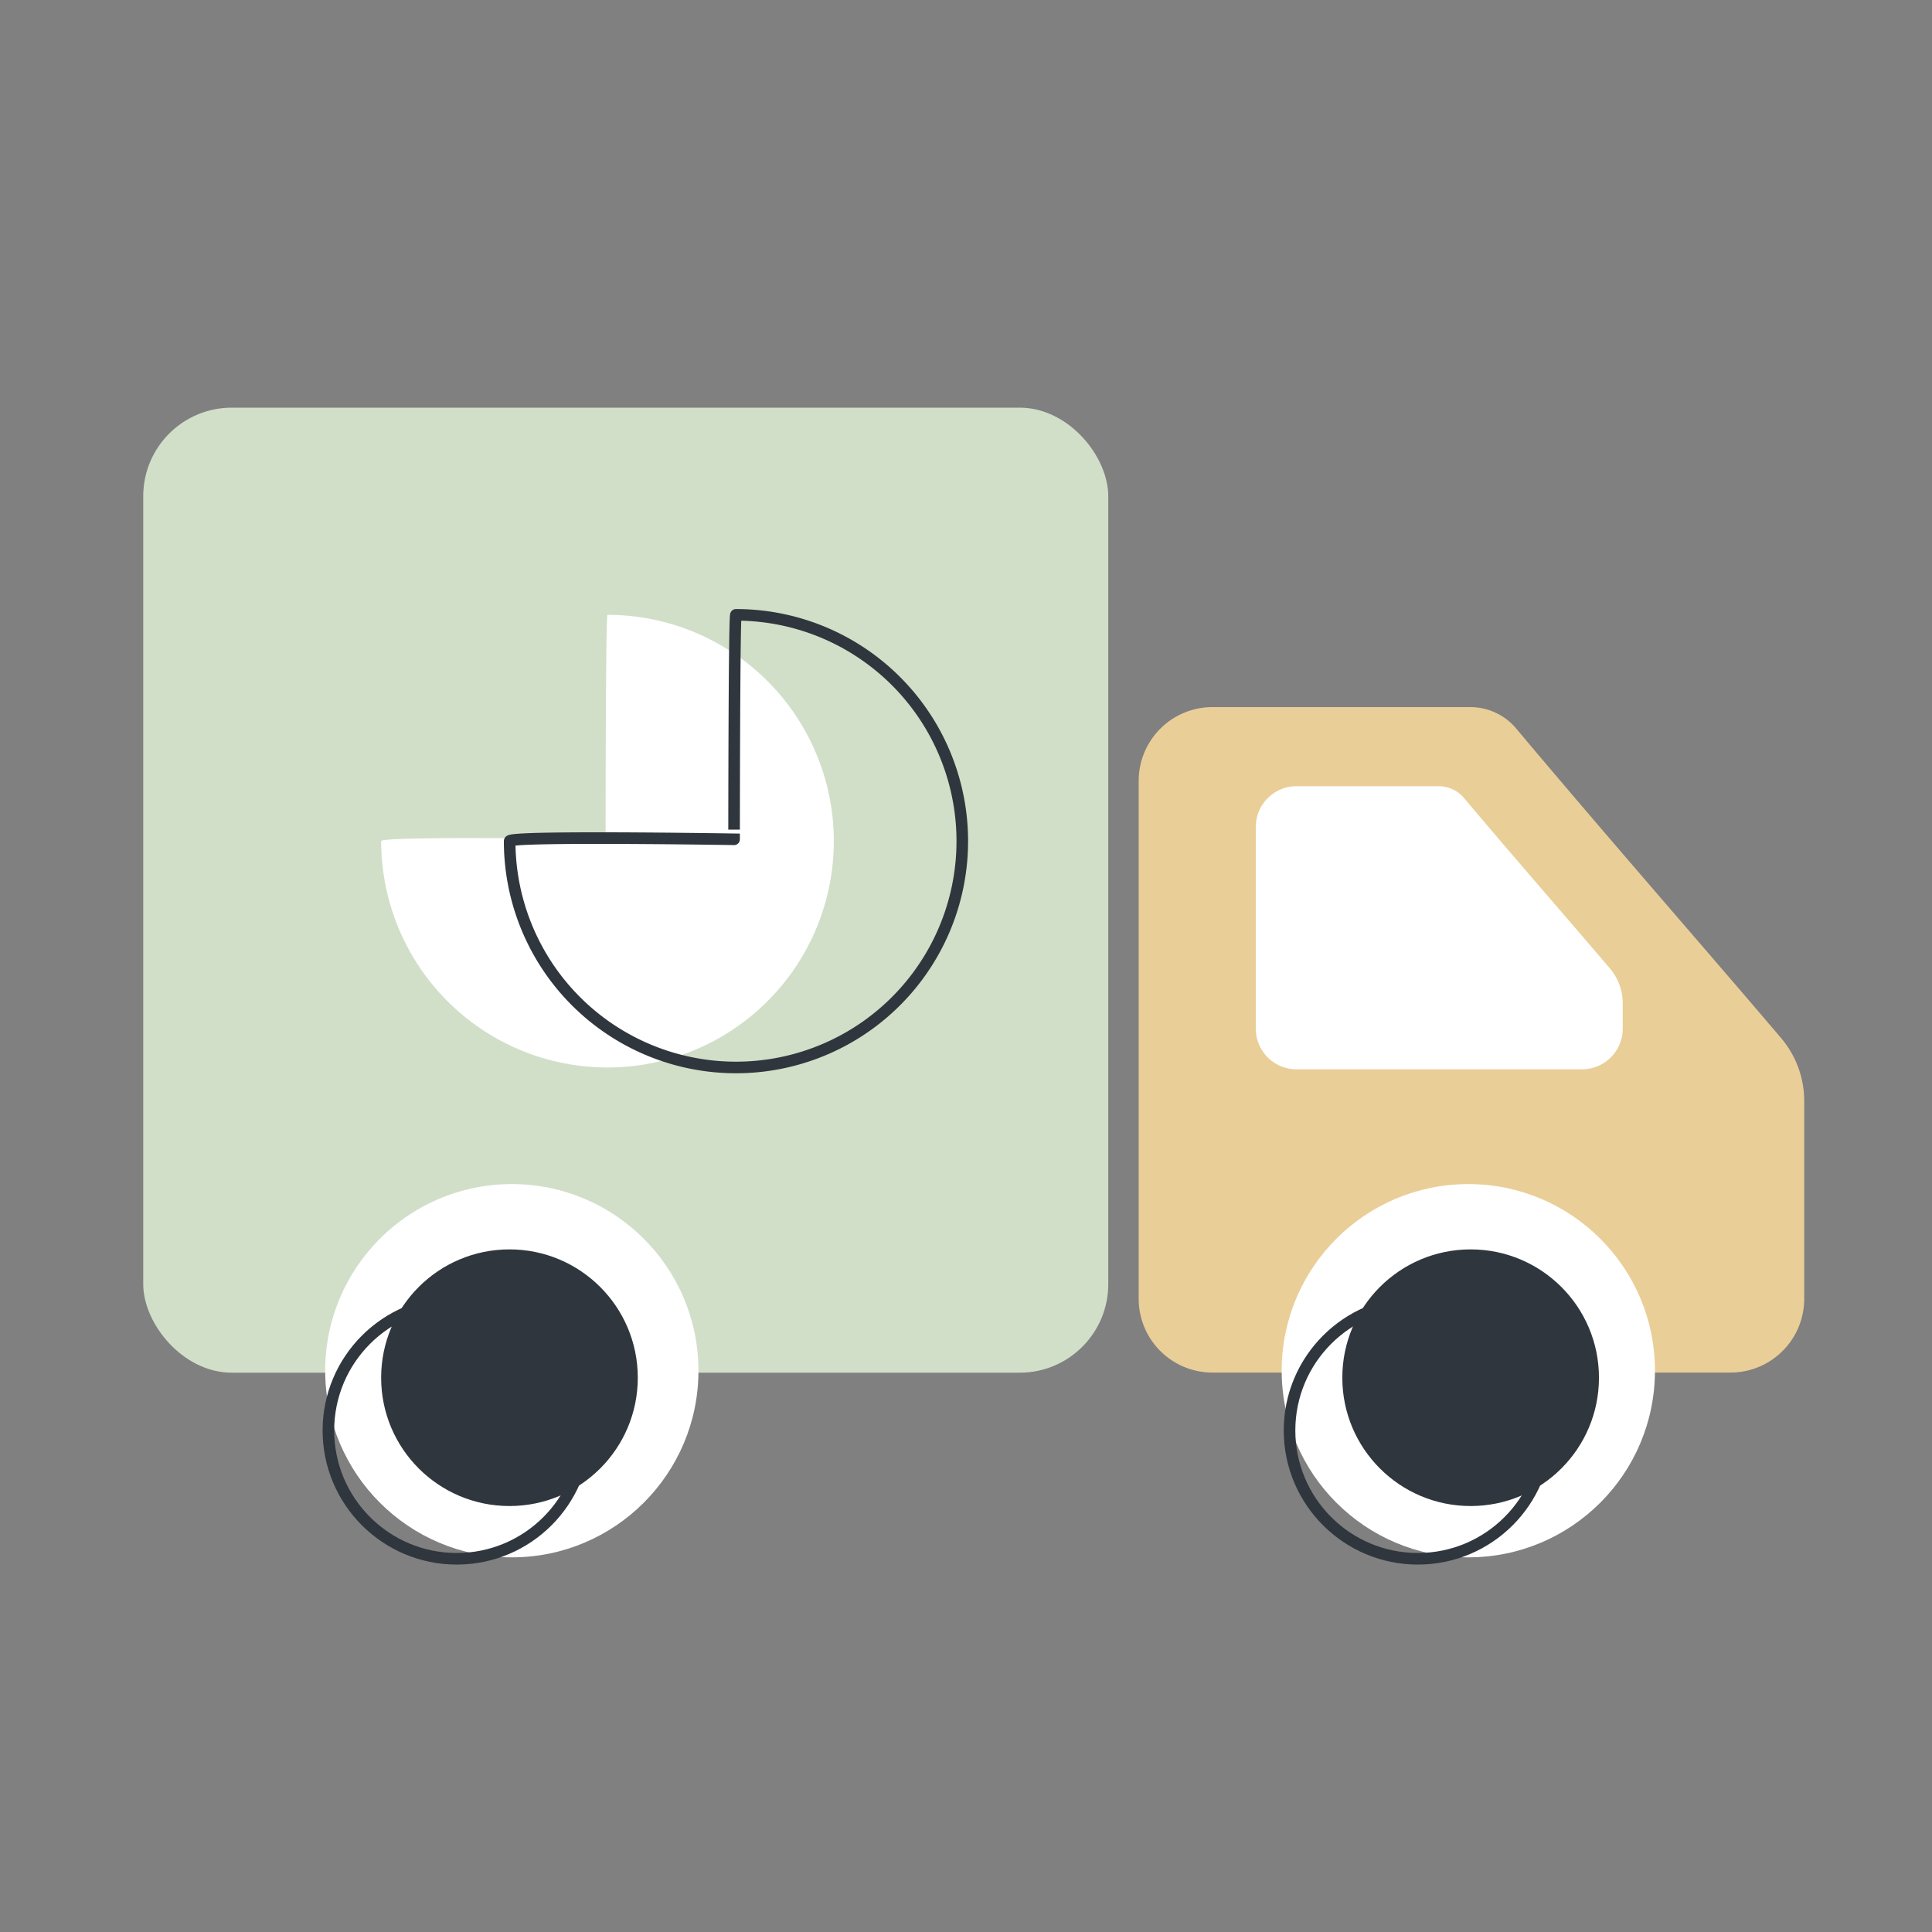 <?xml version="1.0" encoding="UTF-8"?> <svg xmlns="http://www.w3.org/2000/svg" id="Слой_1" data-name="Слой 1" viewBox="0 0 500 500"><rect x="0" y="0" width="500" height="500" fill="#808080" stroke="none"/> <defs> <style> .cls-1 { fill: #d1dfc9; } .cls-2 { fill: #eace98; } .cls-3 { fill: #fff; } .cls-4 { fill: #30363d; } .cls-5 { fill: none; stroke: #30363d; stroke-miterlimit: 10; stroke-width: 3px; } </style> </defs> <rect class="cls-1" x="37.07" y="105.5" width="249.75" height="249.75" rx="22.92"></rect> <path class="cls-2" d="M447.85,355.22H313.78a19.09,19.09,0,0,1-19.09-19.08V202.07A19.09,19.09,0,0,1,313.78,183h66.77a15.46,15.46,0,0,1,11.82,5.52c24.41,29.07,48.14,56.09,68.56,80.11a25.18,25.18,0,0,1,6,16.35v51.18A19.09,19.09,0,0,1,447.85,355.22Z"></path> <path class="cls-3" d="M409.46,276.74H335.55A10.53,10.53,0,0,1,325,266.21V214a10.52,10.52,0,0,1,10.53-10.52h36.81a8.53,8.53,0,0,1,6.51,3c13.46,16,26.55,30.92,37.8,44.17a13.89,13.89,0,0,1,3.31,9v6.48A10.53,10.53,0,0,1,409.46,276.74Z"></path> <circle class="cls-3" cx="132.46" cy="354.74" r="48.3"></circle> <circle class="cls-4" cx="131.85" cy="356.55" r="33.21"></circle> <circle class="cls-3" cx="380" cy="354.74" r="48.3"></circle> <circle class="cls-4" cx="380.6" cy="356.55" r="33.21"></circle> <circle class="cls-5" cx="118.2" cy="370.2" r="33.21"></circle> <circle class="cls-5" cx="366.94" cy="370.2" r="33.21"></circle> <path class="cls-3" d="M157.21,159.12a58.57,58.57,0,1,1-58.56,58.56c0-1.42,58.08-.47,58.08-.47S156.73,159.12,157.21,159.12Z"></path> <path class="cls-5" d="M190.46,159.12a58.57,58.57,0,1,1-58.56,58.56c0-1.42,58.08-.47,58.08-.47S190,159.12,190.46,159.12Z"></path> </svg> 